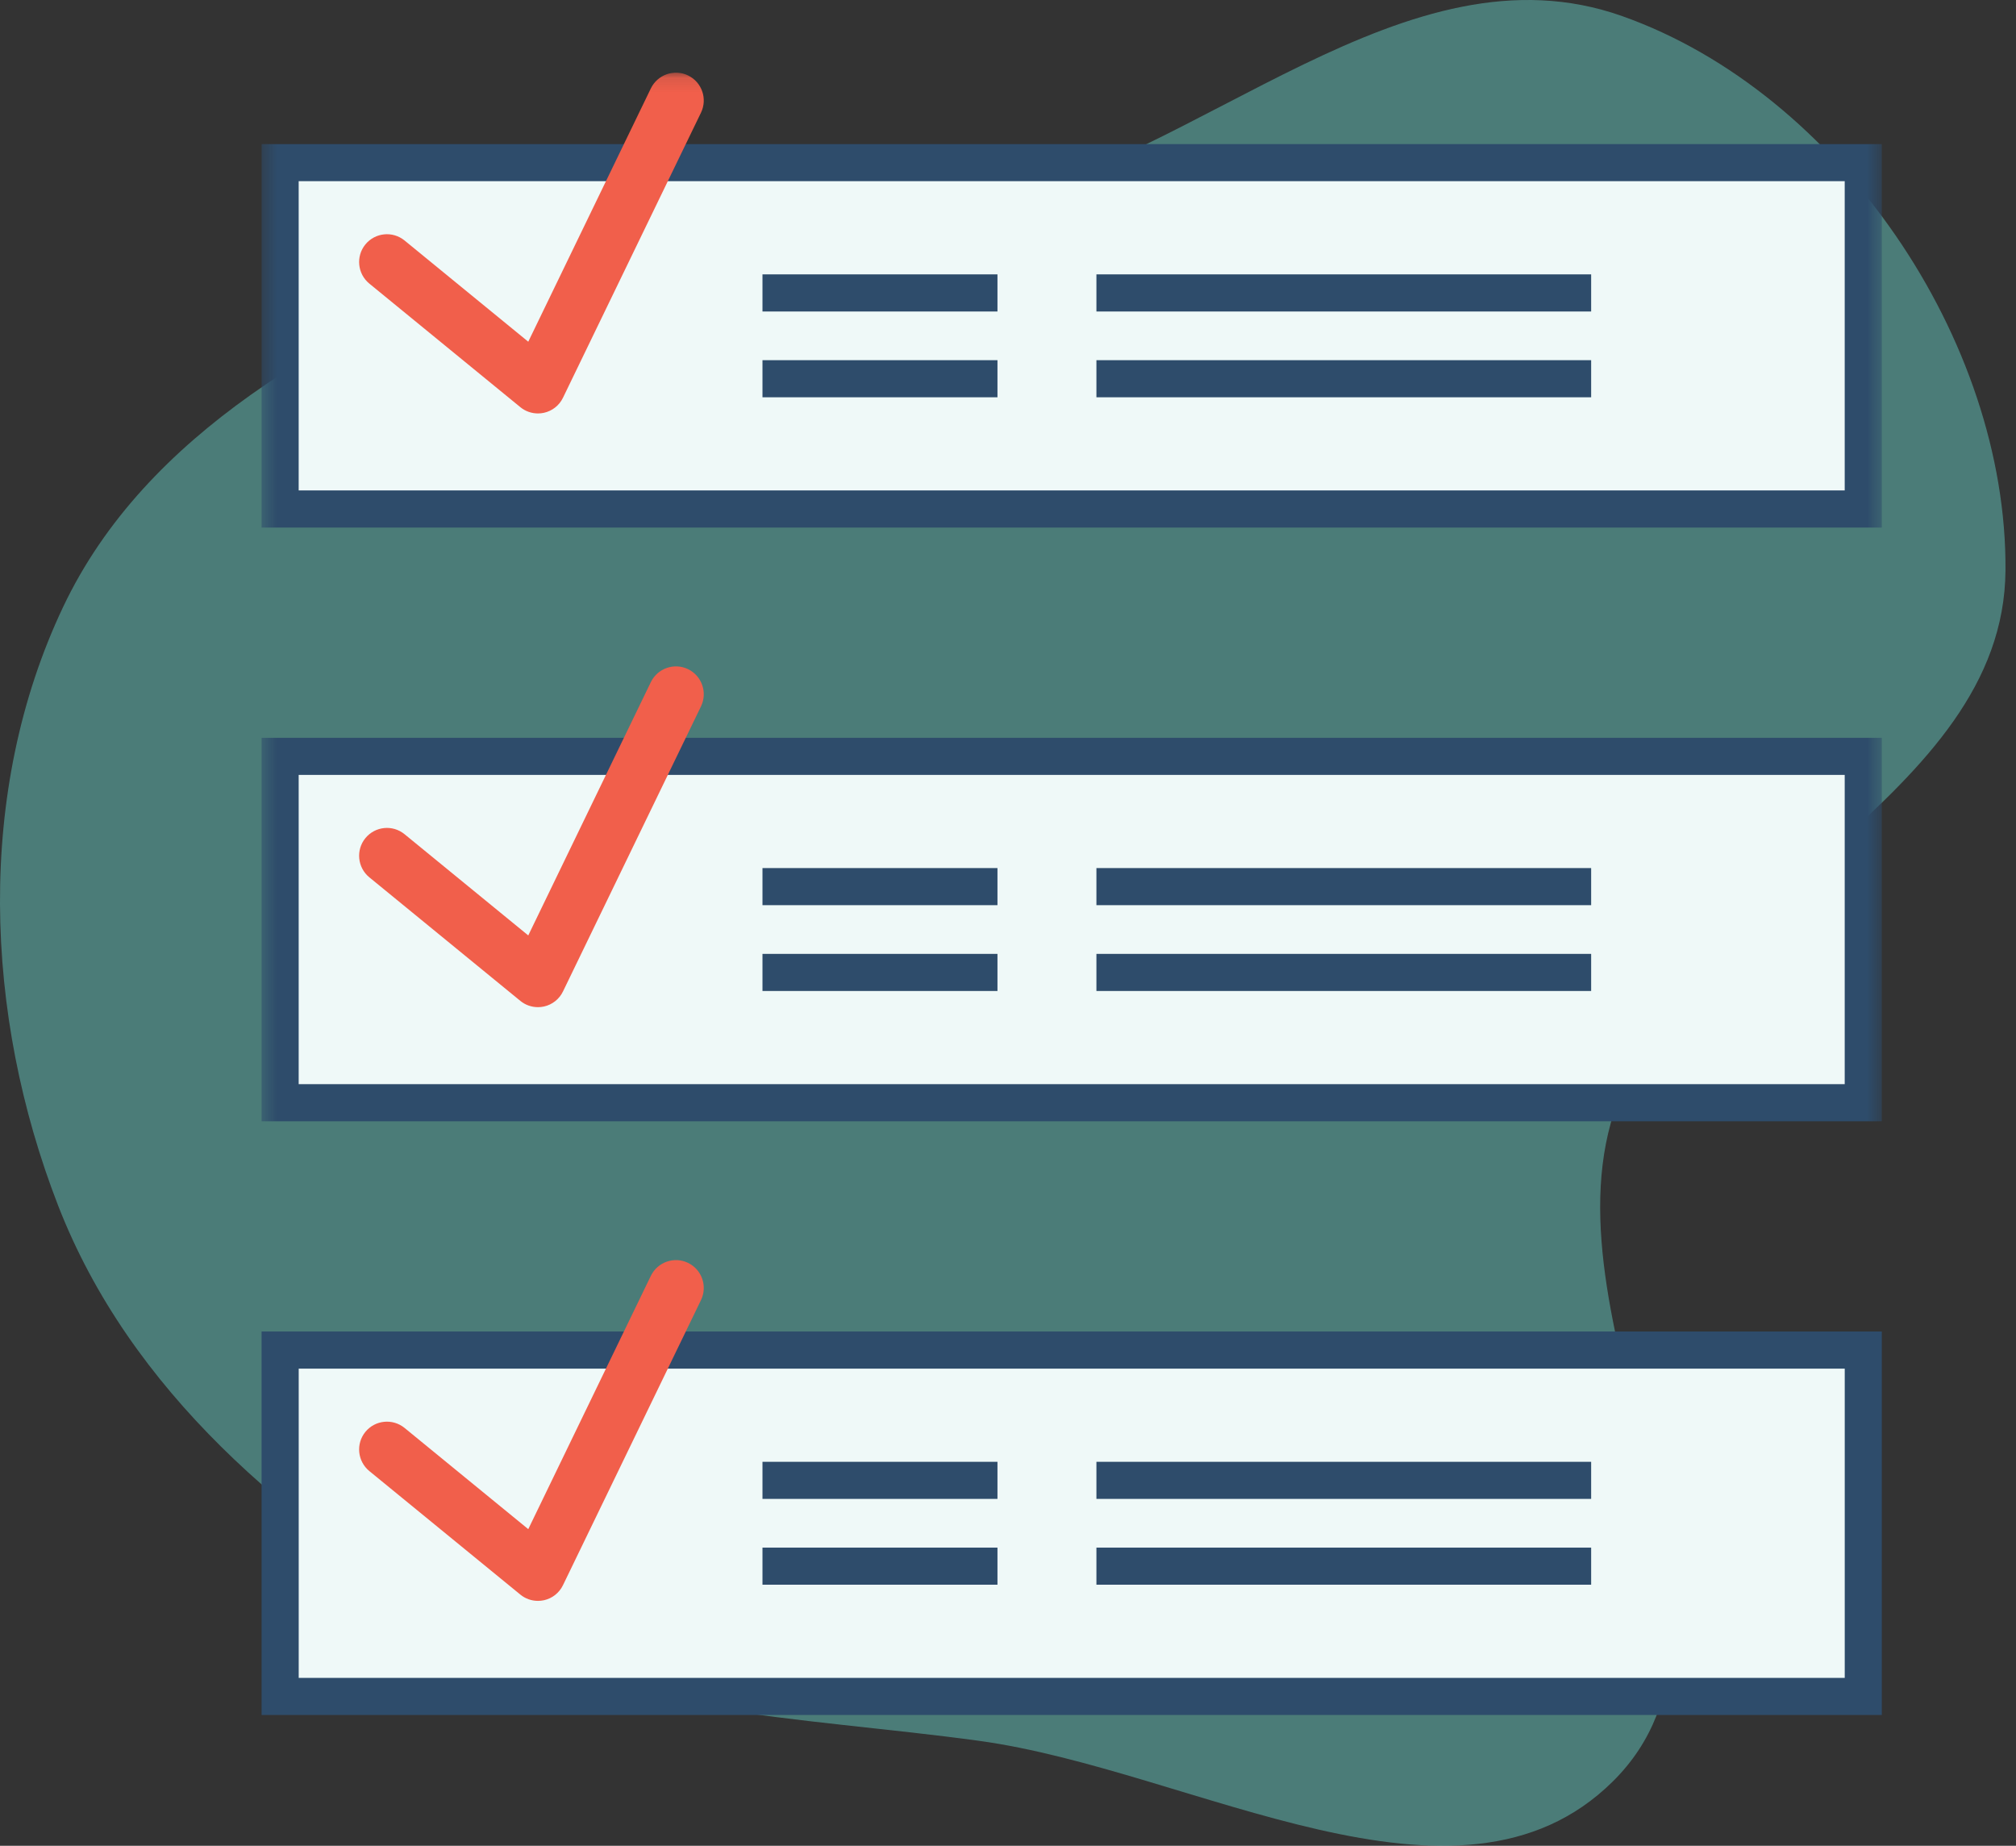 <svg xmlns="http://www.w3.org/2000/svg" width="142" height="130" viewBox="0 0 142 130" fill="none"><rect x="0" y="0" width="142" height="130" fill="#333333" stroke="none"/><path opacity="0.5" fill-rule="evenodd" clip-rule="evenodd" d="M68.93 122.603C56.221 120.867 43.4 120.826 32.301 114.374C20.265 107.377 9.153 97.919 4.096 84.913C-1.123 71.487 -1.725 55.747 4.452 42.737C10.313 30.391 23.348 23.512 35.84 18.05C46.264 13.494 57.814 16.947 68.93 14.55C84.718 11.144 99.034 -4.26 114.262 1.135C129.517 6.54 141.382 23.938 141.259 40.177C141.137 56.293 118.649 63.038 113.679 78.362C108.714 93.67 125.02 114.18 113.594 125.476C102.698 136.248 84.083 124.672 68.93 122.603Z" fill="#64C6BE"></path><path fill-rule="evenodd" clip-rule="evenodd" d="M19.734 119.482H131.242V95.089H19.734V119.482Z" fill="#EFF9F8"></path><path fill-rule="evenodd" clip-rule="evenodd" d="M18.425 120.787H132.548V93.779H18.425V120.787ZM21.04 118.175H129.937V96.394H21.04V118.175Z" fill="#2E4C6B"></path><path fill-rule="evenodd" clip-rule="evenodd" d="M53.706 111.612H70.258V109H53.706V111.612Z" fill="#2E4C6B"></path><path fill-rule="evenodd" clip-rule="evenodd" d="M53.706 105.568H70.258V102.956H53.706V105.568Z" fill="#2E4C6B"></path><path fill-rule="evenodd" clip-rule="evenodd" d="M77.228 105.568H112.075V102.956H77.228V105.568Z" fill="#2E4C6B"></path><path fill-rule="evenodd" clip-rule="evenodd" d="M77.228 111.612H112.075V109H77.228V111.612Z" fill="#2E4C6B"></path><path fill-rule="evenodd" clip-rule="evenodd" d="M37.892 112.751C37.442 112.751 37.002 112.598 36.651 112.309L26.013 103.607C25.178 102.92 25.053 101.685 25.738 100.846C26.425 100.01 27.658 99.888 28.497 100.571L37.209 107.699L45.844 89.858C46.319 88.881 47.495 88.476 48.462 88.945C49.439 89.417 49.846 90.589 49.376 91.565L39.655 111.644C39.394 112.186 38.899 112.578 38.314 112.706C38.173 112.737 38.031 112.751 37.892 112.751Z" fill="#F15F4B"></path><mask id="mask0" maskUnits="userSpaceOnUse" x="18" y="5" width="115" height="116"><path fill-rule="evenodd" clip-rule="evenodd" d="M18.425 120.787H132.548V5.118H18.425V120.787Z" fill="white"></path></mask><g mask="url(#mask0)"><path fill-rule="evenodd" clip-rule="evenodd" d="M19.732 77.666H131.242V53.273H19.732V77.666Z" fill="#EFF9F8"></path><path fill-rule="evenodd" clip-rule="evenodd" d="M21.038 76.358H129.935V54.577H21.038V76.358ZM18.425 78.973H132.548V51.965H18.425V78.973Z" fill="#2E4C6B"></path><path fill-rule="evenodd" clip-rule="evenodd" d="M53.706 69.796H70.258V67.183H53.706V69.796Z" fill="#2E4C6B"></path><path fill-rule="evenodd" clip-rule="evenodd" d="M53.706 63.752H70.258V61.139H53.706V63.752Z" fill="#2E4C6B"></path><path fill-rule="evenodd" clip-rule="evenodd" d="M77.228 63.752H112.075V61.139H77.228V63.752Z" fill="#2E4C6B"></path><path fill-rule="evenodd" clip-rule="evenodd" d="M77.228 69.796H112.075V67.183H77.228V69.796Z" fill="#2E4C6B"></path><path fill-rule="evenodd" clip-rule="evenodd" d="M37.892 70.935C37.442 70.935 37.002 70.782 36.651 70.493L26.013 61.789C25.178 61.104 25.053 59.867 25.738 59.03C26.425 58.192 27.658 58.068 28.497 58.755L37.209 65.883L45.844 48.041C46.319 47.065 47.495 46.66 48.462 47.129C49.439 47.601 49.846 48.773 49.376 49.749L39.655 69.828C39.394 70.37 38.899 70.76 38.314 70.89C38.173 70.921 38.031 70.935 37.892 70.935Z" fill="#F15F4B"></path><path fill-rule="evenodd" clip-rule="evenodd" d="M19.732 35.849H131.242V11.456H19.732V35.849Z" fill="#EFF9F8"></path><path fill-rule="evenodd" clip-rule="evenodd" d="M21.038 34.541H129.935V12.76H21.038V34.541ZM18.425 37.157H132.548V10.15H18.425V37.157Z" fill="#2E4C6B"></path><path fill-rule="evenodd" clip-rule="evenodd" d="M53.706 27.981H70.258V25.368H53.706V27.981Z" fill="#2E4C6B"></path><path fill-rule="evenodd" clip-rule="evenodd" d="M53.706 21.939H70.258V19.324H53.706V21.939Z" fill="#2E4C6B"></path><path fill-rule="evenodd" clip-rule="evenodd" d="M77.228 21.939H112.075V19.324H77.228V21.939Z" fill="#2E4C6B"></path><path fill-rule="evenodd" clip-rule="evenodd" d="M77.228 27.981H112.075V25.368H77.228V27.981Z" fill="#2E4C6B"></path><path fill-rule="evenodd" clip-rule="evenodd" d="M37.892 29.119C37.442 29.119 37.002 28.966 36.651 28.677L26.013 19.973C25.178 19.288 25.053 18.051 25.738 17.214C26.425 16.378 27.658 16.254 28.497 16.939L37.209 24.067L45.844 6.226C46.319 5.25 47.495 4.844 48.462 5.313C49.439 5.785 49.846 6.957 49.376 7.933L39.655 28.012C39.394 28.555 38.899 28.944 38.314 29.074C38.173 29.105 38.031 29.119 37.892 29.119Z" fill="#F15F4B"></path></g></svg>
